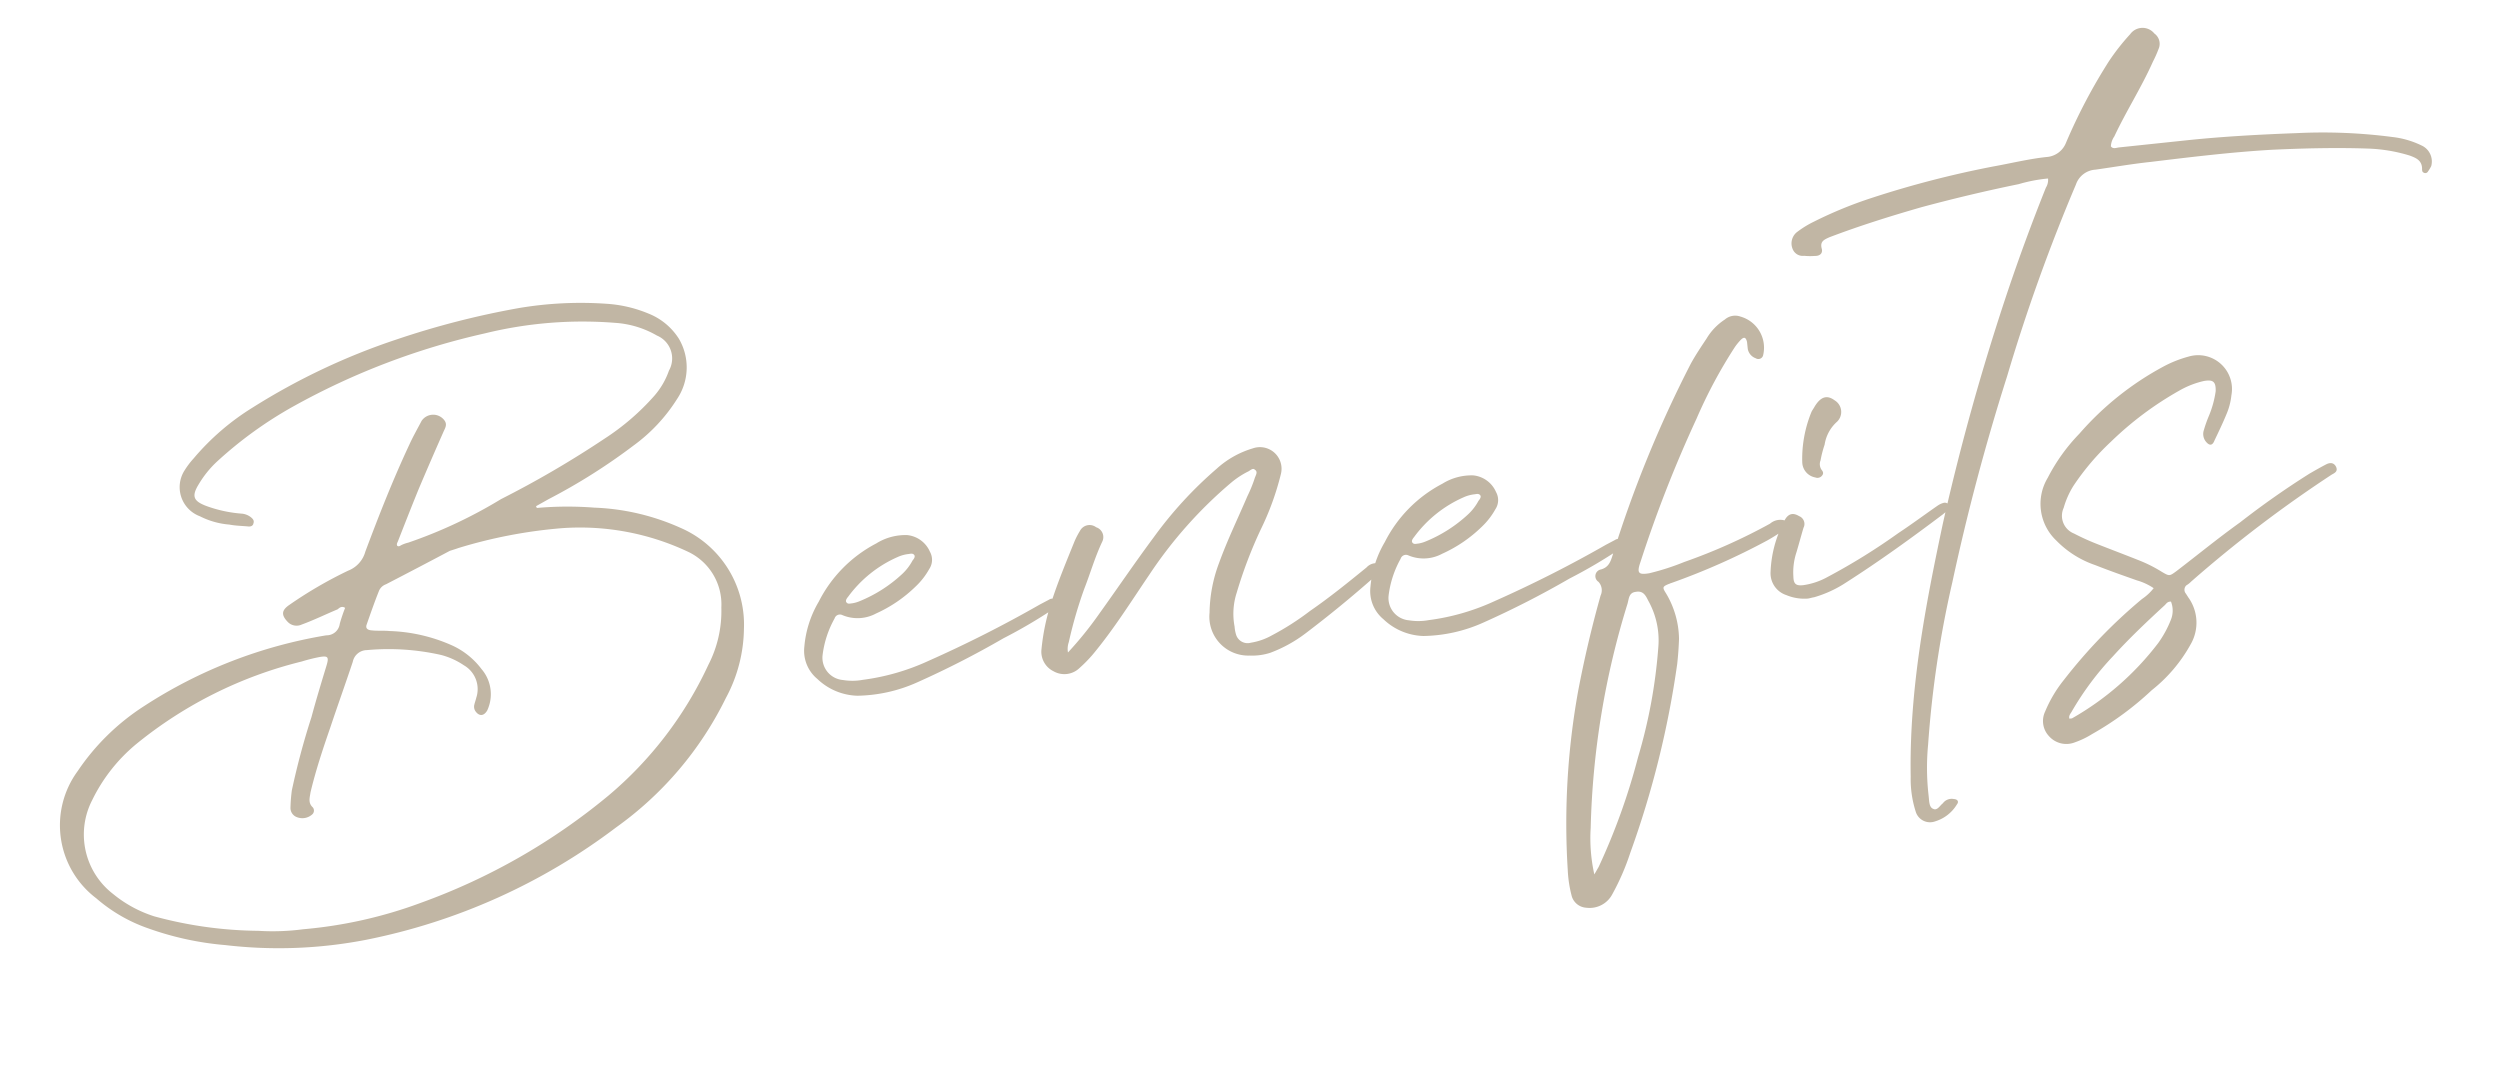 <svg xmlns="http://www.w3.org/2000/svg" width="165.93" height="70.761"><path d="M35.643 33.713a23.072 23.072 0 0 1 3.801-.02 15.325 15.325 0 0 1 5.72 1.34 6.994 6.994 0 0 1 4.213 6.698 9.928 9.928 0 0 1-1.204 4.606 22.944 22.944 0 0 1-7.291 8.587 40.563 40.563 0 0 1-16.58 7.452 30.4 30.4 0 0 1-9.344.352 20.21 20.21 0 0 1-5.103-1.105 10.506 10.506 0 0 1-3.465-2 6.078 6.078 0 0 1-1.23-8.449 15.225 15.225 0 0 1 4.405-4.31 31.617 31.617 0 0 1 12.096-4.697.876.876 0 0 0 .891-.77 10.746 10.746 0 0 1 .354-1.052c-.227-.145-.38-.002-.493.095-.81.339-1.573.715-2.386 1.012a.815.815 0 0 1-.95-.196c-.43-.457-.377-.765.135-1.113a27.963 27.963 0 0 1 3.902-2.27 1.885 1.885 0 0 0 1.134-1.261c.89-2.376 1.823-4.756 2.926-7.112.24-.528.526-1.027.807-1.564a.928.928 0 0 1 1.518-.033c.198.274.052.497-.05.723a263.453 263.453 0 0 0-1.632 3.764c-.47 1.148-.936 2.338-1.402 3.528-.033.088-.108.18-.053.302.092.075.172.024.25-.027a2.216 2.216 0 0 1 .485-.177 31.472 31.472 0 0 0 6.16-2.89 66.309 66.309 0 0 0 6.886-4.023 15.988 15.988 0 0 0 3.292-2.84 5.103 5.103 0 0 0 .965-1.665 1.646 1.646 0 0 0-.795-2.325 6.361 6.361 0 0 0-2.793-.846 27.214 27.214 0 0 0-8.631.7 47.55 47.55 0 0 0-12.714 4.848 26.662 26.662 0 0 0-5.065 3.662 6.795 6.795 0 0 0-1.196 1.478c-.506.814-.383 1.139.493 1.47a8.772 8.772 0 0 0 2.378.509 1.147 1.147 0 0 1 .574.235c.139.112.235.229.17.405-.025.171-.187.23-.359.207-.427-.04-.81-.042-1.238-.123a5.26 5.26 0 0 1-1.96-.554 2.061 2.061 0 0 1-1-3.064 5.412 5.412 0 0 1 .594-.78 16.339 16.339 0 0 1 3.912-3.371 43.787 43.787 0 0 1 9.538-4.514 55.951 55.951 0 0 1 8.146-2.091 24.684 24.684 0 0 1 5.844-.279 8.64 8.64 0 0 1 2.73.642 4.238 4.238 0 0 1 2.037 1.686 3.757 3.757 0 0 1-.124 3.985 11.192 11.192 0 0 1-2.893 3.094 39.32 39.32 0 0 1-5.626 3.552l-.838.469a.154.154 0 0 0 .06.12ZM17.14 61.78a15.522 15.522 0 0 0 2.99-.104 29.763 29.763 0 0 0 7.8-1.753 41.596 41.596 0 0 0 12.435-7.102 25.143 25.143 0 0 0 6.647-8.687 7.782 7.782 0 0 0 .865-3.814 3.861 3.861 0 0 0-2.207-3.697 16.792 16.792 0 0 0-8.363-1.568 32.377 32.377 0 0 0-6.875 1.317c-.163.06-.368.123-.572.187a480.13 480.13 0 0 1-4.245 2.223.782.782 0 0 0-.458.428c-.3.75-.56 1.496-.82 2.242-.098.264.082.372.337.387.385.044.761.004 1.188.044a11.019 11.019 0 0 1 4.07.922 5.079 5.079 0 0 1 2.028 1.603 2.558 2.558 0 0 1 .375 2.754c-.216.36-.508.391-.752.079a.54.54 0 0 1-.095-.493c.029-.13.095-.306.123-.436a1.826 1.826 0 0 0-.818-2.153 4.92 4.92 0 0 0-1.51-.686 15.831 15.831 0 0 0-4.935-.324.965.965 0 0 0-.933.775c-.481 1.445-1.002 2.894-1.485 4.34-.486 1.403-.968 2.848-1.32 4.322-.047.343-.18.695.149.999a.336.336 0 0 1-.036.468.977.977 0 0 1-.998.19.65.65 0 0 1-.446-.629 10.749 10.749 0 0 1 .09-1.15 49.293 49.293 0 0 1 1.303-4.866c.303-1.131.648-2.266.993-3.401.19-.612.097-.687-.484-.583a11.328 11.328 0 0 0-1.152.29 27.962 27.962 0 0 0-10.96 5.46 11.149 11.149 0 0 0-2.944 3.73A4.983 4.983 0 0 0 7.5 59.33a8.226 8.226 0 0 0 2.733 1.488 27.041 27.041 0 0 0 6.906.962Zm40.118-16.657a15.008 15.008 0 0 0 4.387-1.268 81.386 81.386 0 0 0 7.38-3.737l.601-.316a.385.385 0 0 1 .566.151c.151.238-.09.348-.249.449a33.494 33.494 0 0 1-3.342 1.962 61.106 61.106 0 0 1-5.734 2.93 10.054 10.054 0 0 1-3.963.883 4.002 4.002 0 0 1-2.657-1.116 2.422 2.422 0 0 1-.86-2.15 7.017 7.017 0 0 1 .953-2.973 8.884 8.884 0 0 1 3.817-3.868 3.659 3.659 0 0 1 2.055-.555 1.845 1.845 0 0 1 1.511 1.108 1.1 1.1 0 0 1-.048 1.146 4.803 4.803 0 0 1-.893 1.15 9.134 9.134 0 0 1-2.637 1.8 2.588 2.588 0 0 1-2.228.109.371.371 0 0 0-.526.224 6.63 6.63 0 0 0-.797 2.45 1.485 1.485 0 0 0 1.355 1.632 3.846 3.846 0 0 0 1.309-.01Zm-.664-5.085a2.168 2.168 0 0 0 .451-.132 9.305 9.305 0 0 0 2.85-1.822 3.416 3.416 0 0 0 .668-.875c.075-.093.187-.231.132-.352-.1-.159-.264-.1-.389-.086a2.38 2.38 0 0 0-.739.205 8.126 8.126 0 0 0-3.272 2.627c-.075.092-.187.23-.132.352.101.16.222.105.431.083Zm14.29 3.267a23.988 23.988 0 0 0 2.055-2.541c1.216-1.692 2.386-3.421 3.644-5.113a26.564 26.564 0 0 1 4.169-4.539 6.16 6.16 0 0 1 2.393-1.351 1.434 1.434 0 0 1 1.87 1.704 18.298 18.298 0 0 1-1.343 3.691 29.623 29.623 0 0 0-1.588 4.178 4.548 4.548 0 0 0-.142 2.255 2.401 2.401 0 0 0 .1.538.8.8 0 0 0 .985.53 4.177 4.177 0 0 0 1.385-.484 17.848 17.848 0 0 0 2.534-1.62c1.3-.897 2.506-1.874 3.751-2.888a.862.862 0 0 1 .689-.284c.306.094.407.252.224.525a3.675 3.675 0 0 1-.382.379 77.367 77.367 0 0 1-4.55 3.733 9.172 9.172 0 0 1-2.356 1.305 3.85 3.85 0 0 1-1.374.188 2.58 2.58 0 0 1-2.667-2.846 9.678 9.678 0 0 1 .622-3.277c.556-1.537 1.251-2.963 1.895-4.468a9.027 9.027 0 0 0 .47-1.148c.062-.218.249-.449.022-.594-.143-.154-.33.077-.488.136a5.812 5.812 0 0 0-1.067.704 28.946 28.946 0 0 0-5.44 6.108c-1.207 1.775-2.364 3.63-3.751 5.297a8.866 8.866 0 0 1-.877.898 1.45 1.45 0 0 1-1.751.227 1.442 1.442 0 0 1-.788-1.48 14.538 14.538 0 0 1 .615-2.983c.444-1.399 1.015-2.77 1.587-4.182a5.475 5.475 0 0 1 .351-.67.718.718 0 0 1 1.072-.238.686.686 0 0 1 .398.972c-.483 1.023-.791 2.111-1.191 3.126a28.951 28.951 0 0 0-1.022 3.528 1.359 1.359 0 0 0-.055.684Zm23.943-2.146a15.008 15.008 0 0 0 4.387-1.268 81.386 81.386 0 0 0 7.381-3.737l.6-.317a.385.385 0 0 1 .566.152c.152.237-.09.347-.249.448a33.494 33.494 0 0 1-3.342 1.963 61.106 61.106 0 0 1-5.733 2.929 10.054 10.054 0 0 1-3.964.883 4.002 4.002 0 0 1-2.653-1.114 2.422 2.422 0 0 1-.86-2.15 7.017 7.017 0 0 1 .954-2.973 8.884 8.884 0 0 1 3.817-3.868 3.659 3.659 0 0 1 2.054-.555 1.845 1.845 0 0 1 1.511 1.108 1.1 1.1 0 0 1-.048 1.146 4.803 4.803 0 0 1-.892 1.15 9.134 9.134 0 0 1-2.641 1.8 2.588 2.588 0 0 1-2.229.11.371.371 0 0 0-.525.224 6.63 6.63 0 0 0-.798 2.45 1.485 1.485 0 0 0 1.355 1.632 3.846 3.846 0 0 0 1.309-.013Zm-.664-5.086a2.168 2.168 0 0 0 .451-.132 9.305 9.305 0 0 0 2.846-1.821 3.416 3.416 0 0 0 .669-.876c.074-.092.187-.23.132-.352-.102-.158-.264-.099-.39-.085a2.38 2.38 0 0 0-.739.204 8.126 8.126 0 0 0-3.272 2.628c-.075.092-.187.23-.132.352.106.16.227.104.435.082Zm9.89 21.646a49.526 49.526 0 0 1 .693-11.86 75.56 75.56 0 0 1 1.487-6.327.826.826 0 0 0-.139-.915.45.45 0 0 1 .167-.822c.489-.136.625-.489.752-.884a78.468 78.468 0 0 1 5.203-12.761c.319-.583.686-1.129 1.049-1.674a3.886 3.886 0 0 1 1.218-1.27 1.045 1.045 0 0 1 1.036-.194 2.147 2.147 0 0 1 1.498 2.589.325.325 0 0 1-.484.178.812.812 0 0 1-.53-.62l-.049-.46c-.077-.33-.207-.359-.435-.123a3.962 3.962 0 0 0-.374.462 31.954 31.954 0 0 0-2.541 4.747 84.425 84.425 0 0 0-3.724 9.52c-.26.746-.121.858.581.744a16.209 16.209 0 0 0 2.33-.75 37.52 37.52 0 0 0 5.69-2.543 1.045 1.045 0 0 1 1.035-.194c.268.14.29.35.053.497a13.373 13.373 0 0 1-1.267.81 45.307 45.307 0 0 1-6.38 2.83c-.042.005-.12.055-.163.06-.404.17-.442.216-.189.611a6.04 6.04 0 0 1 .87 3.035 22.19 22.19 0 0 1-.12 1.661 62.67 62.67 0 0 1-3.116 12.54 15.932 15.932 0 0 1-1.19 2.742 1.7 1.7 0 0 1-1.722.9 1.074 1.074 0 0 1-.965-.743 8.144 8.144 0 0 1-.273-1.786Zm1.766.316c.108-.18.179-.314.286-.494a42.634 42.634 0 0 0 2.616-7.285 34.518 34.518 0 0 0 1.344-7.285 5.387 5.387 0 0 0-.665-3.099c-.16-.32-.326-.684-.823-.59-.46.05-.458.43-.552.777a54.512 54.512 0 0 0-2.447 14.883 11.025 11.025 0 0 0 .242 3.1Zm14.166-18.306a3.102 3.102 0 0 1-1.419-.23 1.525 1.525 0 0 1-1.05-1.538 7.841 7.841 0 0 1 .913-3.39c.244-.49.574-.564.98-.315a.555.555 0 0 1 .293.774c-.156.52-.307 1.09-.463 1.613a4.232 4.232 0 0 0-.208 1.631c.01.502.191.614.65.565a4.66 4.66 0 0 0 1.633-.552 41.469 41.469 0 0 0 4.68-2.902c.908-.6 1.77-1.244 2.636-1.842a1.336 1.336 0 0 1 .363-.165.31.31 0 0 1 .352.132c.097.116.027.25-.048.343l-.35.29c-2.074 1.563-4.194 3.097-6.411 4.514a7.743 7.743 0 0 1-2.136.986c-.121.013-.288.073-.415.086Zm-.368-9.088a8.227 8.227 0 0 1 .622-3.32c.07-.134.145-.226.216-.36.397-.634.807-.762 1.31-.392a.9.9 0 0 1 .113 1.467 2.551 2.551 0 0 0-.774 1.476 7.157 7.157 0 0 0-.27 1.043.67.67 0 0 0 .066.626c.097.117.152.238.04.377a.383.383 0 0 1-.451.132 1.052 1.052 0 0 1-.87-1.05Zm16.316-18.793a10.161 10.161 0 0 0-1.949.374c-2.15.439-4.335.961-6.43 1.524-2.092.601-4.137 1.242-6.128 1.999-.363.165-.647.28-.51.772.073.288-.119.477-.454.47a4.14 4.14 0 0 1-.719-.008.72.72 0 0 1-.768-.468.96.96 0 0 1 .266-1.085 6.514 6.514 0 0 1 1.15-.713 27.614 27.614 0 0 1 3.889-1.593 66.398 66.398 0 0 1 8.021-2.072c1.161-.207 2.356-.502 3.526-.626a1.493 1.493 0 0 0 1.295-.941 36.991 36.991 0 0 1 2.85-5.414 14.708 14.708 0 0 1 1.413-1.799 1.01 1.01 0 0 1 1.605-.043.842.842 0 0 1 .278 1.027 7.804 7.804 0 0 1-.376.845c-.751 1.689-1.768 3.271-2.561 4.96a1.247 1.247 0 0 0-.227.658c.148.196.348.09.557.068l4.43-.467c2.423-.256 4.902-.39 7.344-.48a35.646 35.646 0 0 1 6.365.259 5.921 5.921 0 0 1 1.918.558 1.166 1.166 0 0 1 .648 1.368 2.331 2.331 0 0 1-.216.36.2.2 0 0 1-.288.074c-.088-.033-.097-.117-.105-.2.022-.594-.377-.766-.817-.929a10.58 10.58 0 0 0-2.795-.465c-2.12-.072-4.228-.019-6.372.08-2.688.158-5.358.482-8.028.806-1.212.128-2.457.343-3.669.514a1.459 1.459 0 0 0-1.29.98 120.343 120.343 0 0 0-4.572 12.737 147.06 147.06 0 0 0-3.63 13.652 69.41 69.41 0 0 0-1.61 10.776 16.151 16.151 0 0 0 .011 3.212l.031.292c.03.293.029.673.293.774.268.141.442-.215.638-.363a.728.728 0 0 1 .73-.288c.255.015.356.174.207.358a2.544 2.544 0 0 1-1.445 1.125.992.992 0 0 1-1.296-.668 7.08 7.08 0 0 1-.326-2.29c-.102-5.736.963-11.3 2.149-16.875a157.336 157.336 0 0 1 4.327-15.458 131.89 131.89 0 0 1 2.497-6.77.963.963 0 0 0 .143-.607Zm7.01 27.19a3.88 3.88 0 0 0-1.11-.516c-.922-.325-1.844-.65-2.77-1.015a6.57 6.57 0 0 1-2.583-1.631 3.353 3.353 0 0 1-.566-4.166 12.211 12.211 0 0 1 2.102-2.928 19.837 19.837 0 0 1 5.533-4.43 7.804 7.804 0 0 1 1.702-.682 2.244 2.244 0 0 1 2.85 2.573 4.29 4.29 0 0 1-.33 1.258c-.236.574-.513 1.152-.79 1.731-.132.352-.34.374-.585.062a.807.807 0 0 1-.121-.748 8.398 8.398 0 0 1 .325-.922 6.658 6.658 0 0 0 .459-1.658c.017-.636-.168-.787-.79-.677a5.881 5.881 0 0 0-1.623.636 21.973 21.973 0 0 0-4.543 3.397 16.552 16.552 0 0 0-2.483 2.922 5.674 5.674 0 0 0-.65 1.463 1.266 1.266 0 0 0 .683 1.703 15.931 15.931 0 0 0 1.509.686c.926.367 1.806.696 2.728 1.064a9.276 9.276 0 0 1 1.606.802c.495.286.495.286.965-.06 1.408-1.077 2.769-2.193 4.223-3.234a56.197 56.197 0 0 1 4.602-3.232c.359-.207.717-.414 1.118-.621.321-.16.543-.057.653.185.115.283-.085.389-.286.495a84.075 84.075 0 0 0-9.348 7.113 1.474 1.474 0 0 1-.312.244.4.4 0 0 0-.026.552l.151.238a2.87 2.87 0 0 1 .17 3.109 10.111 10.111 0 0 1-2.595 3.063 20.398 20.398 0 0 1-3.959 2.91 5.595 5.595 0 0 1-1.126.542 1.538 1.538 0 0 1-1.733-.409 1.463 1.463 0 0 1-.256-1.625 8.638 8.638 0 0 1 1.256-2.114 34.555 34.555 0 0 1 5.18-5.364 3.357 3.357 0 0 0 .77-.715Zm1.15.893c-.254-.015-.32.161-.437.258-1.192 1.098-2.346 2.191-3.406 3.36a19.56 19.56 0 0 0-2.74 3.67c-.07.133-.224.276-.16.48l.167-.017a18.966 18.966 0 0 0 5.726-4.999 7.026 7.026 0 0 0 .85-1.564 1.628 1.628 0 0 0 0-1.188Z" fill="#c1b6a4"/></svg>